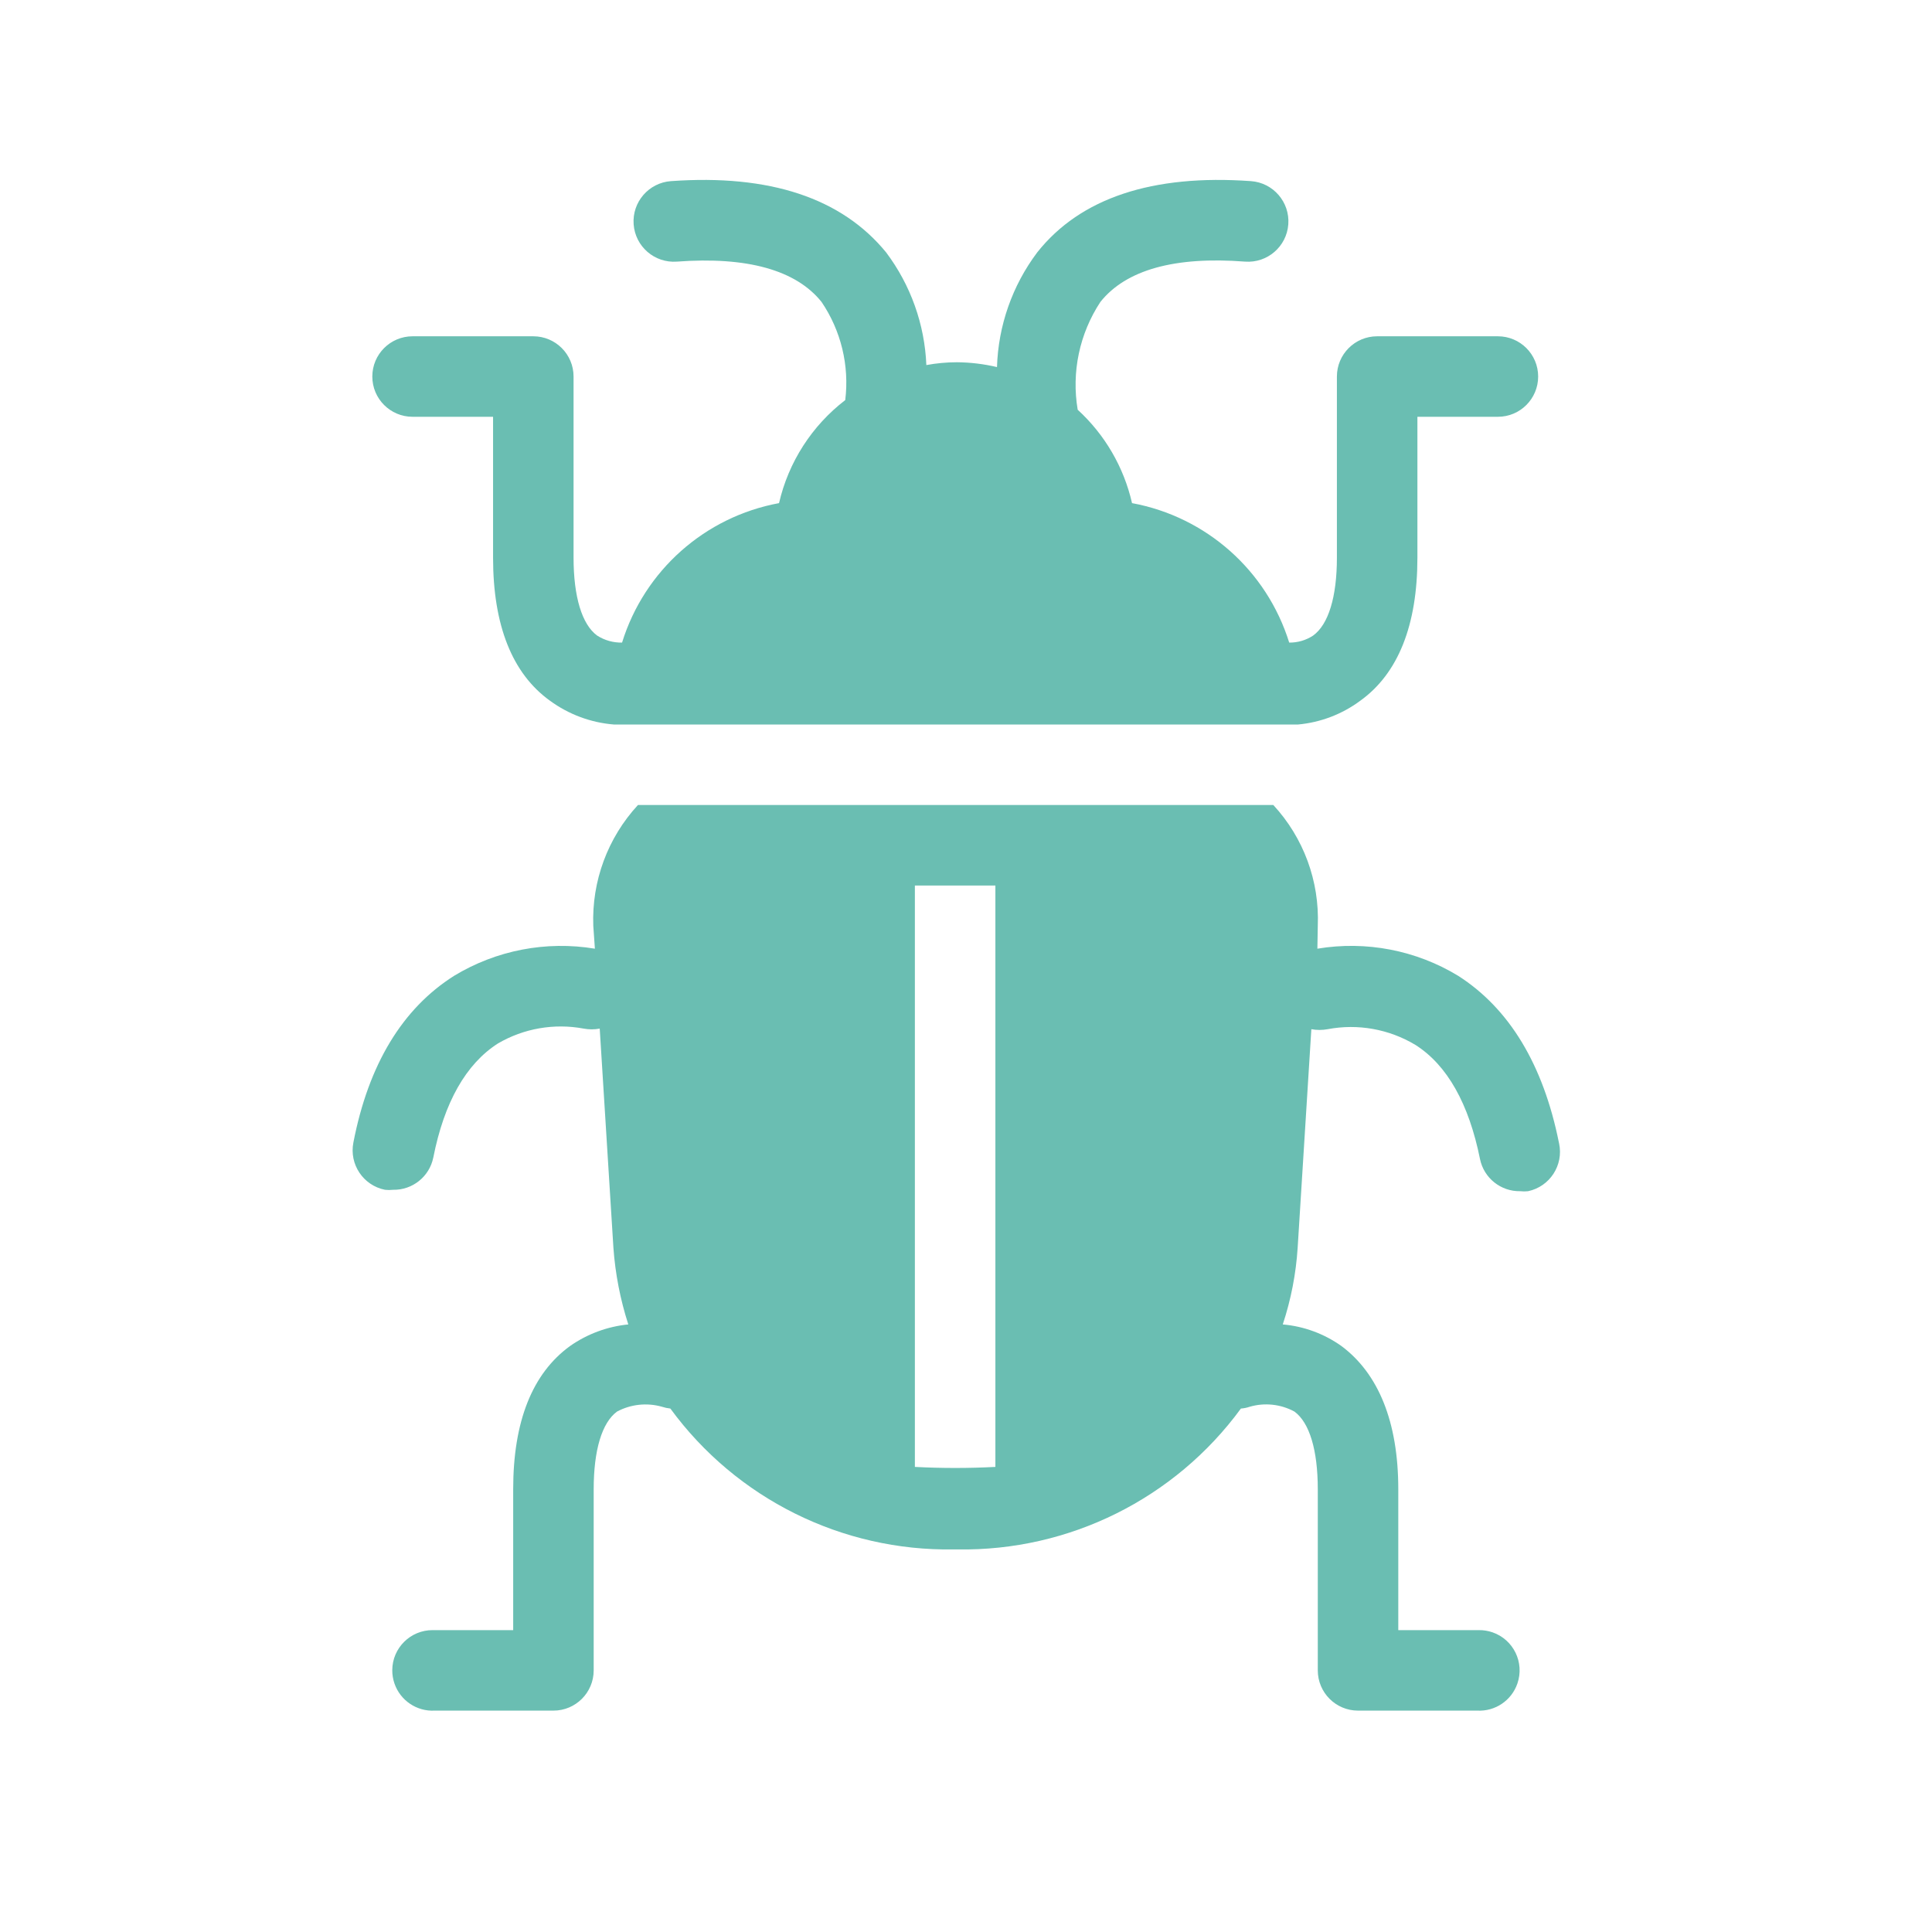 <svg overflow="hidden" xml:space="preserve" xmlns:xlink="http://www.w3.org/1999/xlink" xmlns="http://www.w3.org/2000/svg" height="272" width="272"><g transform="translate(-494 -312)"><path fill="#6ABEB2" d="M713.47 472.848C711.26 461.855 706.472 453.978 699.303 449.388 693.365 445.776 686.326 444.419 679.47 445.563L679.527 442.333C679.781 436.06 677.528 429.943 673.265 425.333L583.817 425.333C579.557 429.947 577.296 436.058 577.527 442.333L577.753 445.563C570.898 444.424 563.86 445.781 557.92 449.388 550.667 453.978 545.878 461.855 543.753 472.848 543.146 475.915 545.136 478.894 548.202 479.507 548.578 479.549 548.958 479.549 549.335 479.507 552.071 479.562 554.455 477.654 555.002 474.973 556.532 467.21 559.592 461.798 564.097 458.908 567.737 456.781 572.022 456.037 576.167 456.812 576.916 456.953 577.684 456.953 578.433 456.812L580.36 487.667C580.623 491.336 581.327 494.961 582.457 498.462 579.513 498.753 576.693 499.798 574.268 501.493 568.942 505.347 566.25 512.118 566.25 521.667L566.25 541.5 554.917 541.5C551.787 541.487 549.239 544.013 549.226 547.142 549.223 547.777 549.327 548.408 549.533 549.008 550.354 551.408 552.668 552.97 555.2 552.833L571.917 552.833C575.046 552.833 577.583 550.296 577.583 547.167L577.583 521.667C577.583 516.17 578.745 512.288 580.87 510.73 582.809 509.695 585.074 509.451 587.188 510.05 587.575 510.176 587.974 510.261 588.378 510.305 597.668 523.001 612.543 530.396 628.272 530.138L628.81 530.138C644.538 530.391 659.411 522.997 668.703 510.305 669.128 510.275 669.547 510.189 669.95 510.05 672.055 509.441 674.314 509.685 676.24 510.73 678.365 512.288 679.527 516.17 679.527 521.667L679.527 547.167C679.527 550.296 682.064 552.833 685.193 552.833L701.967 552.833C704.499 552.97 706.813 551.408 707.633 549.008 708.651 546.049 707.076 542.825 704.117 541.807 703.498 541.595 702.847 541.491 702.193 541.5L690.86 541.5 690.86 521.667C690.86 512.118 688.027 505.347 682.842 501.493 680.411 499.768 677.565 498.722 674.597 498.462 675.753 494.968 676.458 491.34 676.693 487.667L678.62 456.897C679.378 457.037 680.156 457.037 680.915 456.897 685.164 456.093 689.561 456.879 693.268 459.107 697.745 461.94 700.805 467.408 702.363 475.172 702.91 477.853 705.294 479.76 708.03 479.705 708.397 479.747 708.768 479.747 709.135 479.705 712.196 479.055 714.151 476.046 713.501 472.985 713.491 472.939 713.481 472.894 713.47 472.848ZM634.137 518.522C630.362 518.72 626.578 518.72 622.803 518.522L622.803 436.667 634.137 436.667Z"></path><path fill="#6ABEB2" d="M704.885 359.345 687.885 359.345C684.755 359.345 682.218 361.882 682.218 365.012L682.218 390.512C682.218 396.037 681.028 399.918 678.875 401.477 677.876 402.138 676.701 402.483 675.503 402.468 672.345 392.322 663.825 384.762 653.375 382.833 652.222 377.775 649.553 373.189 645.725 369.687 644.831 364.402 645.975 358.974 648.927 354.5 652.525 349.995 659.382 348.068 669.298 348.833 672.428 349.06 675.149 346.707 675.376 343.578 675.603 340.448 673.25 337.727 670.12 337.5 656.237 336.508 646.093 339.88 640.03 347.53 636.521 352.2 634.542 357.841 634.363 363.68 632.506 363.242 630.605 363.014 628.697 363 627.262 363.003 625.83 363.136 624.418 363.397 624.182 357.655 622.206 352.122 618.752 347.53 612.49 339.88 602.347 336.508 588.463 337.5 585.334 337.727 582.981 340.448 583.208 343.578 583.434 346.707 586.155 349.06 589.285 348.833 599.202 348.097 606.058 350.023 609.657 354.5 612.408 358.552 613.596 363.465 613 368.327 608.303 371.933 605.007 377.062 603.678 382.833 593.234 384.76 584.721 392.323 581.578 402.468 580.335 402.494 579.112 402.149 578.065 401.477 575.94 399.918 574.75 396.037 574.75 390.512L574.75 365.012C574.75 361.882 572.213 359.345 569.083 359.345L552.083 359.345C548.954 359.345 546.417 361.882 546.417 365.012 546.417 368.141 548.954 370.678 552.083 370.678L563.417 370.678 563.417 390.512C563.417 400.032 566.108 406.832 571.435 410.657 574.063 412.579 577.171 413.737 580.417 414L676.75 414C679.92 413.71 682.949 412.554 685.505 410.657 690.832 406.832 693.552 400.032 693.552 390.512L693.552 370.678 704.885 370.678C708.015 370.678 710.552 368.141 710.552 365.012 710.552 361.882 708.015 359.345 704.885 359.345Z"></path></g></svg>